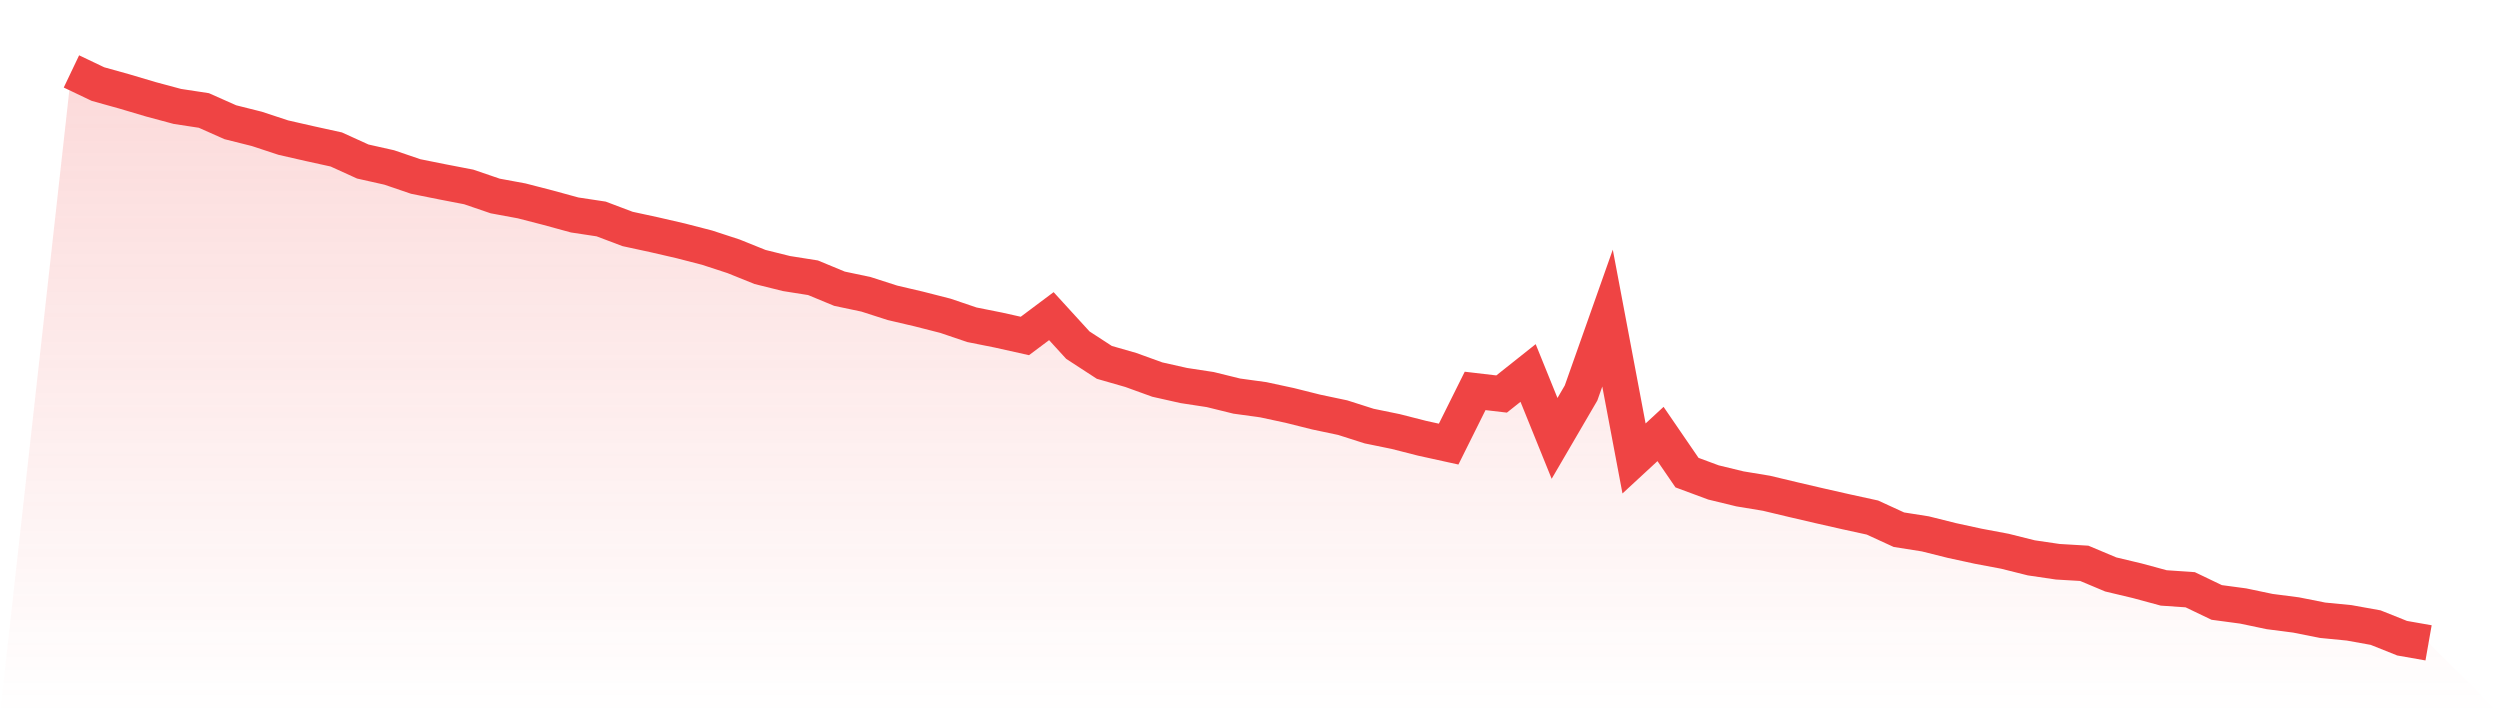 <svg viewBox="0 0 140 40" xmlns="http://www.w3.org/2000/svg">
<defs>
<linearGradient id="gradient" x1="0" x2="0" y1="0" y2="1">
<stop offset="0%" stop-color="#ef4444" stop-opacity="0.2"/>
<stop offset="100%" stop-color="#ef4444" stop-opacity="0"/>
</linearGradient>
</defs>
<path d="M4,4 L4,4 L5.483,4.707 L6.966,5.121 L8.449,5.561 L9.933,5.96 L11.416,6.186 L12.899,6.845 L14.382,7.217 L15.865,7.706 L17.348,8.044 L18.831,8.37 L20.315,9.045 L21.798,9.378 L23.281,9.884 L24.764,10.182 L26.247,10.468 L27.73,10.975 L29.213,11.249 L30.697,11.632 L32.18,12.038 L33.663,12.262 L35.146,12.822 L36.629,13.143 L38.112,13.485 L39.596,13.868 L41.079,14.353 L42.562,14.951 L44.045,15.319 L45.528,15.554 L47.011,16.168 L48.494,16.481 L49.978,16.958 L51.461,17.305 L52.944,17.684 L54.427,18.187 L55.91,18.483 L57.393,18.814 L58.876,17.704 L60.36,19.328 L61.843,20.293 L63.326,20.719 L64.809,21.256 L66.292,21.589 L67.775,21.816 L69.258,22.181 L70.742,22.385 L72.225,22.704 L73.708,23.075 L75.191,23.388 L76.674,23.861 L78.157,24.165 L79.64,24.543 L81.124,24.87 L82.607,21.891 L84.09,22.065 L85.573,20.887 L87.056,24.55 L88.539,22.008 L90.022,17.813 L91.506,25.674 L92.989,24.303 L94.472,26.467 L95.955,27.017 L97.438,27.377 L98.921,27.622 L100.404,27.976 L101.888,28.322 L103.371,28.658 L104.854,28.982 L106.337,29.663 L107.82,29.897 L109.303,30.268 L110.787,30.59 L112.27,30.869 L113.753,31.24 L115.236,31.458 L116.719,31.546 L118.202,32.169 L119.685,32.522 L121.169,32.924 L122.652,33.026 L124.135,33.737 L125.618,33.936 L127.101,34.247 L128.584,34.439 L130.067,34.734 L131.551,34.879 L133.034,35.146 L134.517,35.739 L136,36 L140,40 L0,40 z" fill="url(#gradient)"/>
<path d="M4,4 L4,4 L5.483,4.707 L6.966,5.121 L8.449,5.561 L9.933,5.96 L11.416,6.186 L12.899,6.845 L14.382,7.217 L15.865,7.706 L17.348,8.044 L18.831,8.37 L20.315,9.045 L21.798,9.378 L23.281,9.884 L24.764,10.182 L26.247,10.468 L27.73,10.975 L29.213,11.249 L30.697,11.632 L32.18,12.038 L33.663,12.262 L35.146,12.822 L36.629,13.143 L38.112,13.485 L39.596,13.868 L41.079,14.353 L42.562,14.951 L44.045,15.319 L45.528,15.554 L47.011,16.168 L48.494,16.481 L49.978,16.958 L51.461,17.305 L52.944,17.684 L54.427,18.187 L55.91,18.483 L57.393,18.814 L58.876,17.704 L60.36,19.328 L61.843,20.293 L63.326,20.719 L64.809,21.256 L66.292,21.589 L67.775,21.816 L69.258,22.181 L70.742,22.385 L72.225,22.704 L73.708,23.075 L75.191,23.388 L76.674,23.861 L78.157,24.165 L79.64,24.543 L81.124,24.87 L82.607,21.891 L84.09,22.065 L85.573,20.887 L87.056,24.55 L88.539,22.008 L90.022,17.813 L91.506,25.674 L92.989,24.303 L94.472,26.467 L95.955,27.017 L97.438,27.377 L98.921,27.622 L100.404,27.976 L101.888,28.322 L103.371,28.658 L104.854,28.982 L106.337,29.663 L107.82,29.897 L109.303,30.268 L110.787,30.59 L112.27,30.869 L113.753,31.24 L115.236,31.458 L116.719,31.546 L118.202,32.169 L119.685,32.522 L121.169,32.924 L122.652,33.026 L124.135,33.737 L125.618,33.936 L127.101,34.247 L128.584,34.439 L130.067,34.734 L131.551,34.879 L133.034,35.146 L134.517,35.739 L136,36" fill="none" stroke="#ef4444" stroke-width="2"/>
</svg>